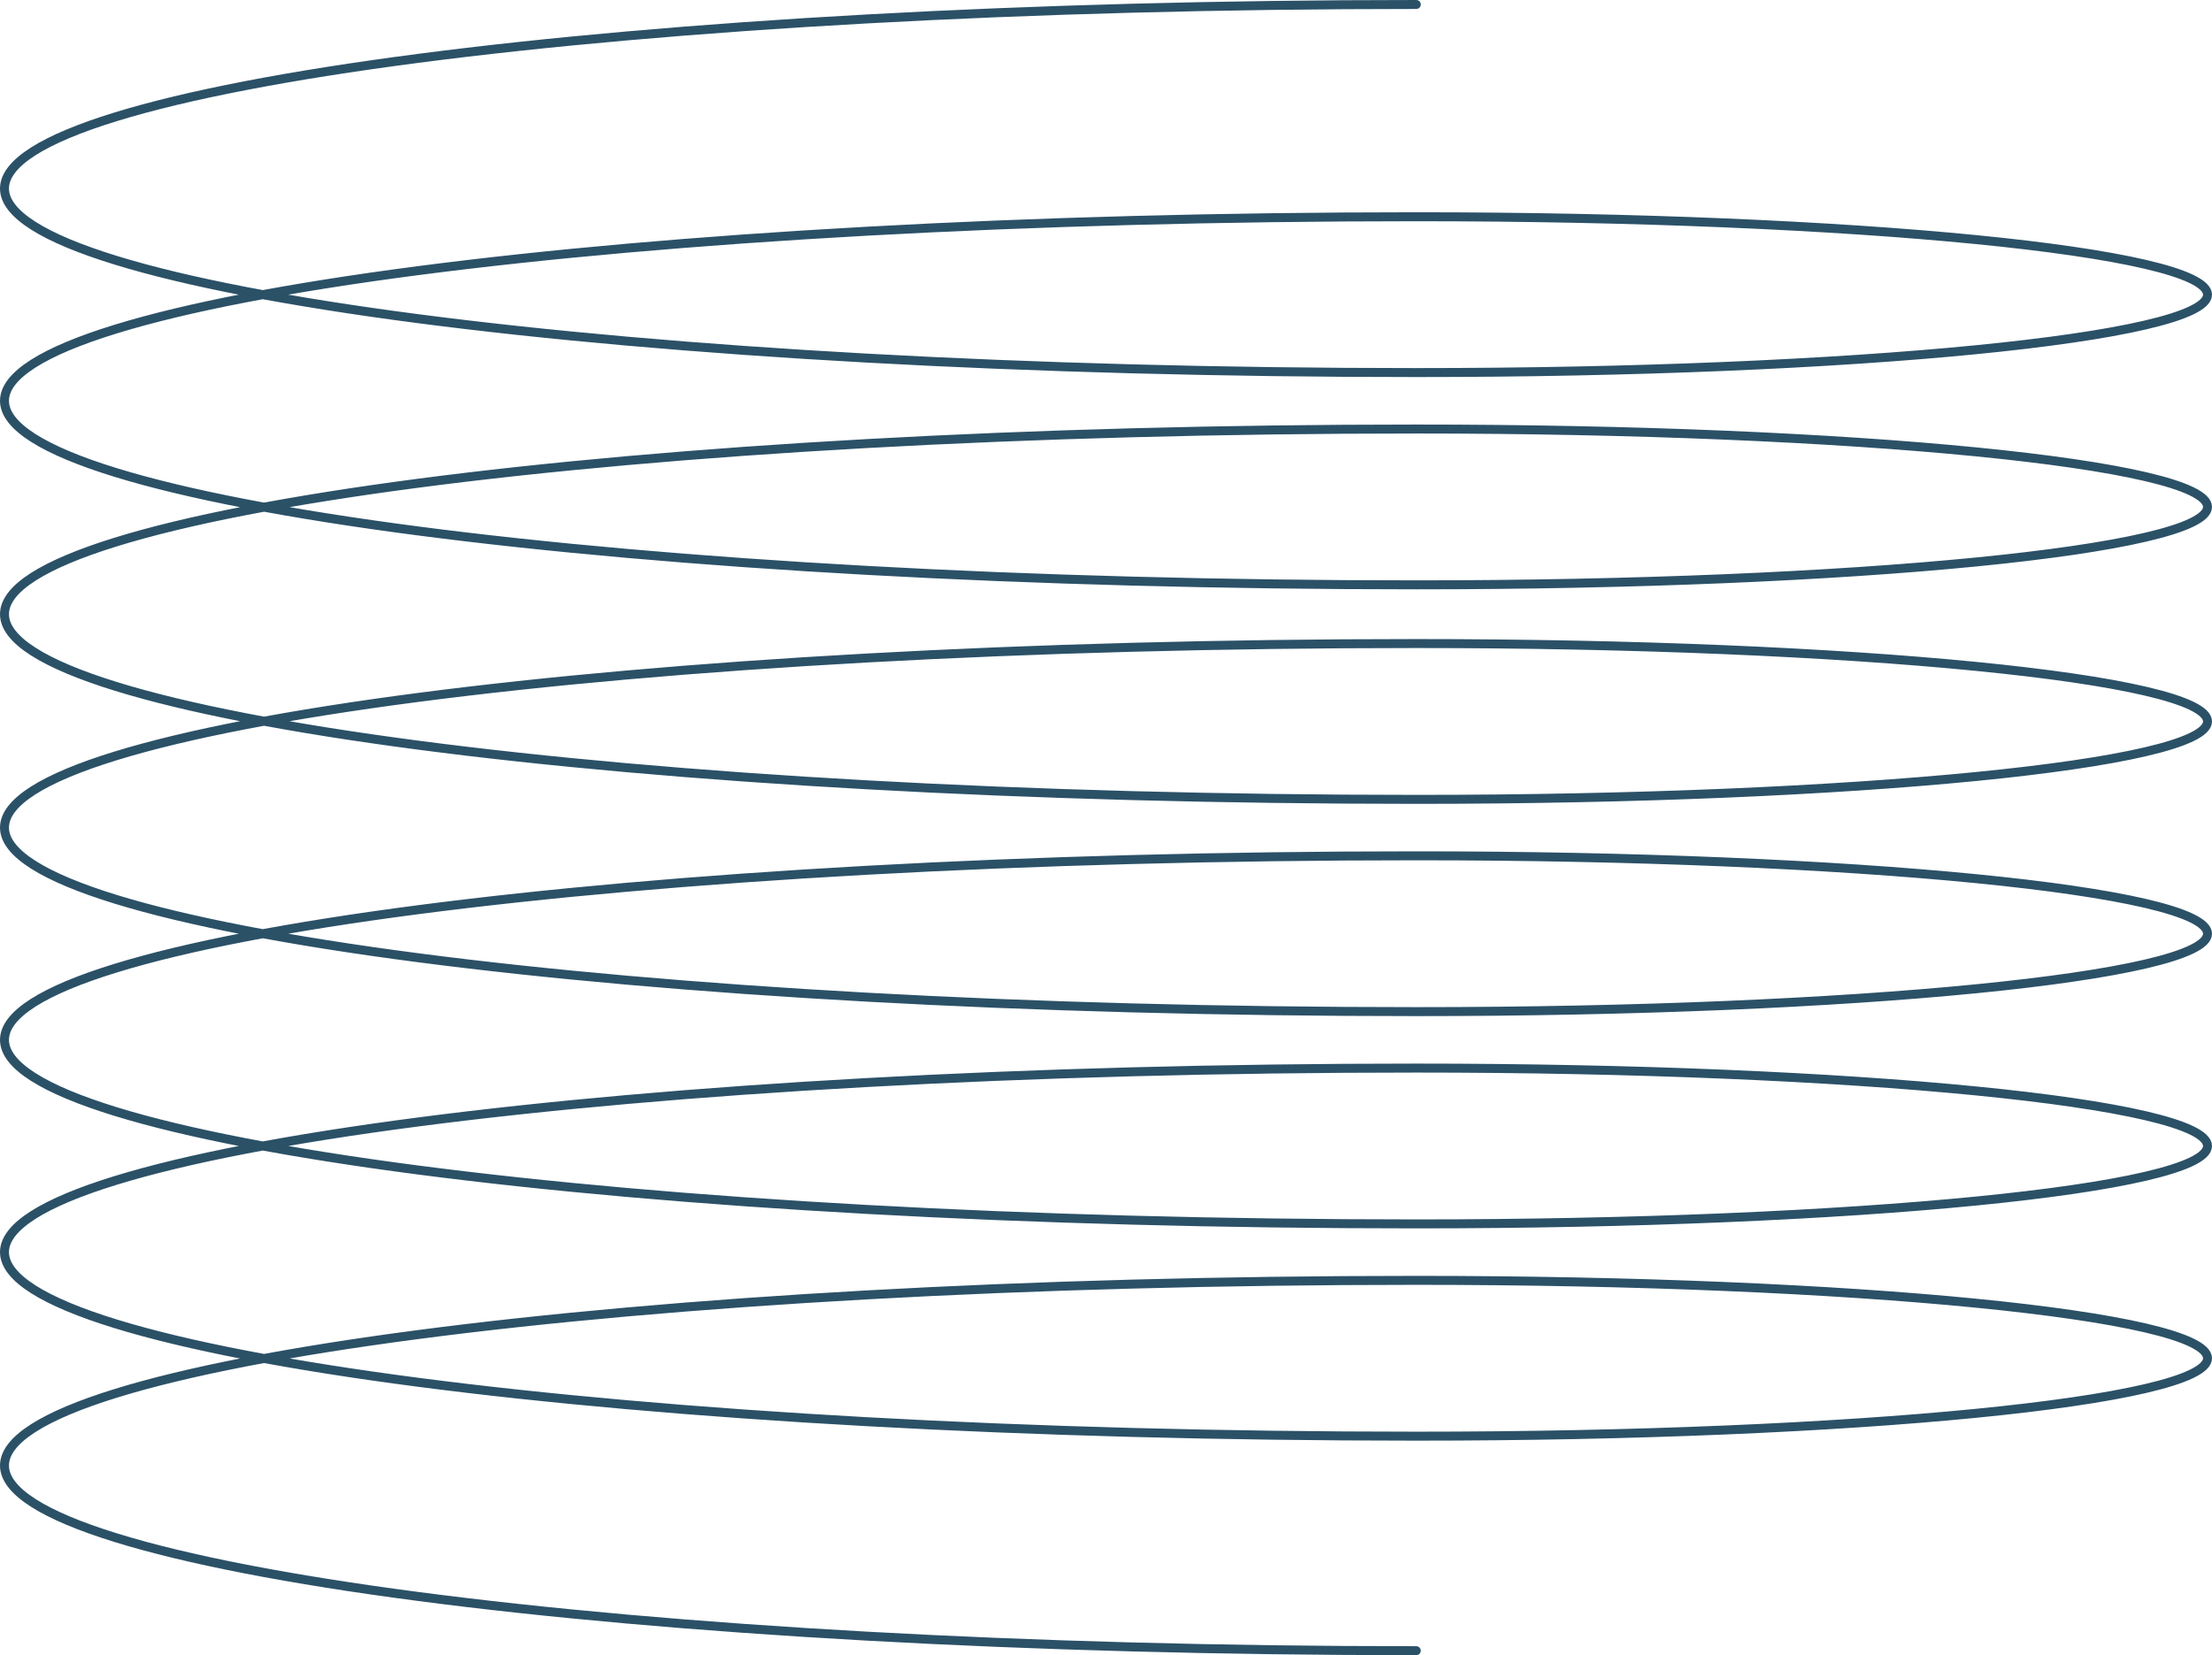 <?xml version="1.0" encoding="UTF-8"?> <svg xmlns="http://www.w3.org/2000/svg" width="493" height="369" viewBox="0 0 493 369" fill="none"> <path d="M315.657 1C141.876 1 1 19.369 1 42.029C1 64.689 141.876 83.059 315.657 83.059C413.048 83.059 492 75.283 492 65.691C492 56.098 413.048 48.322 315.657 48.322C141.876 48.322 1 66.692 1 89.352C1 112.012 141.876 130.382 315.657 130.382C413.048 130.382 492 122.606 492 113.013C492 103.421 413.048 95.645 315.657 95.645C141.876 95.645 1 114.127 1 136.926C1 159.725 141.876 178.208 315.657 178.208C413.048 178.208 492 170.431 492 160.839C492 151.246 413.048 143.471 315.657 143.471C141.876 143.471 1 161.84 1 184.5C1 207.16 141.876 225.529 315.657 225.529C413.048 225.529 492 217.754 492 208.161C492 198.569 413.048 190.792 315.657 190.792C141.876 190.792 1 209.163 1 231.823C1 254.483 141.876 272.852 315.657 272.852C413.048 272.852 492 265.075 492 255.484C492 245.892 413.048 238.115 315.657 238.115C141.876 238.115 1 256.485 1 279.144C1 301.804 141.876 320.174 315.657 320.174C413.048 320.174 492 312.398 492 302.805C492 293.214 413.048 285.438 315.657 285.438C141.876 285.438 1 303.919 1 326.718C1 349.517 141.876 368 315.657 368" stroke="#2B5167" stroke-width="2" stroke-linecap="round"></path> </svg> 